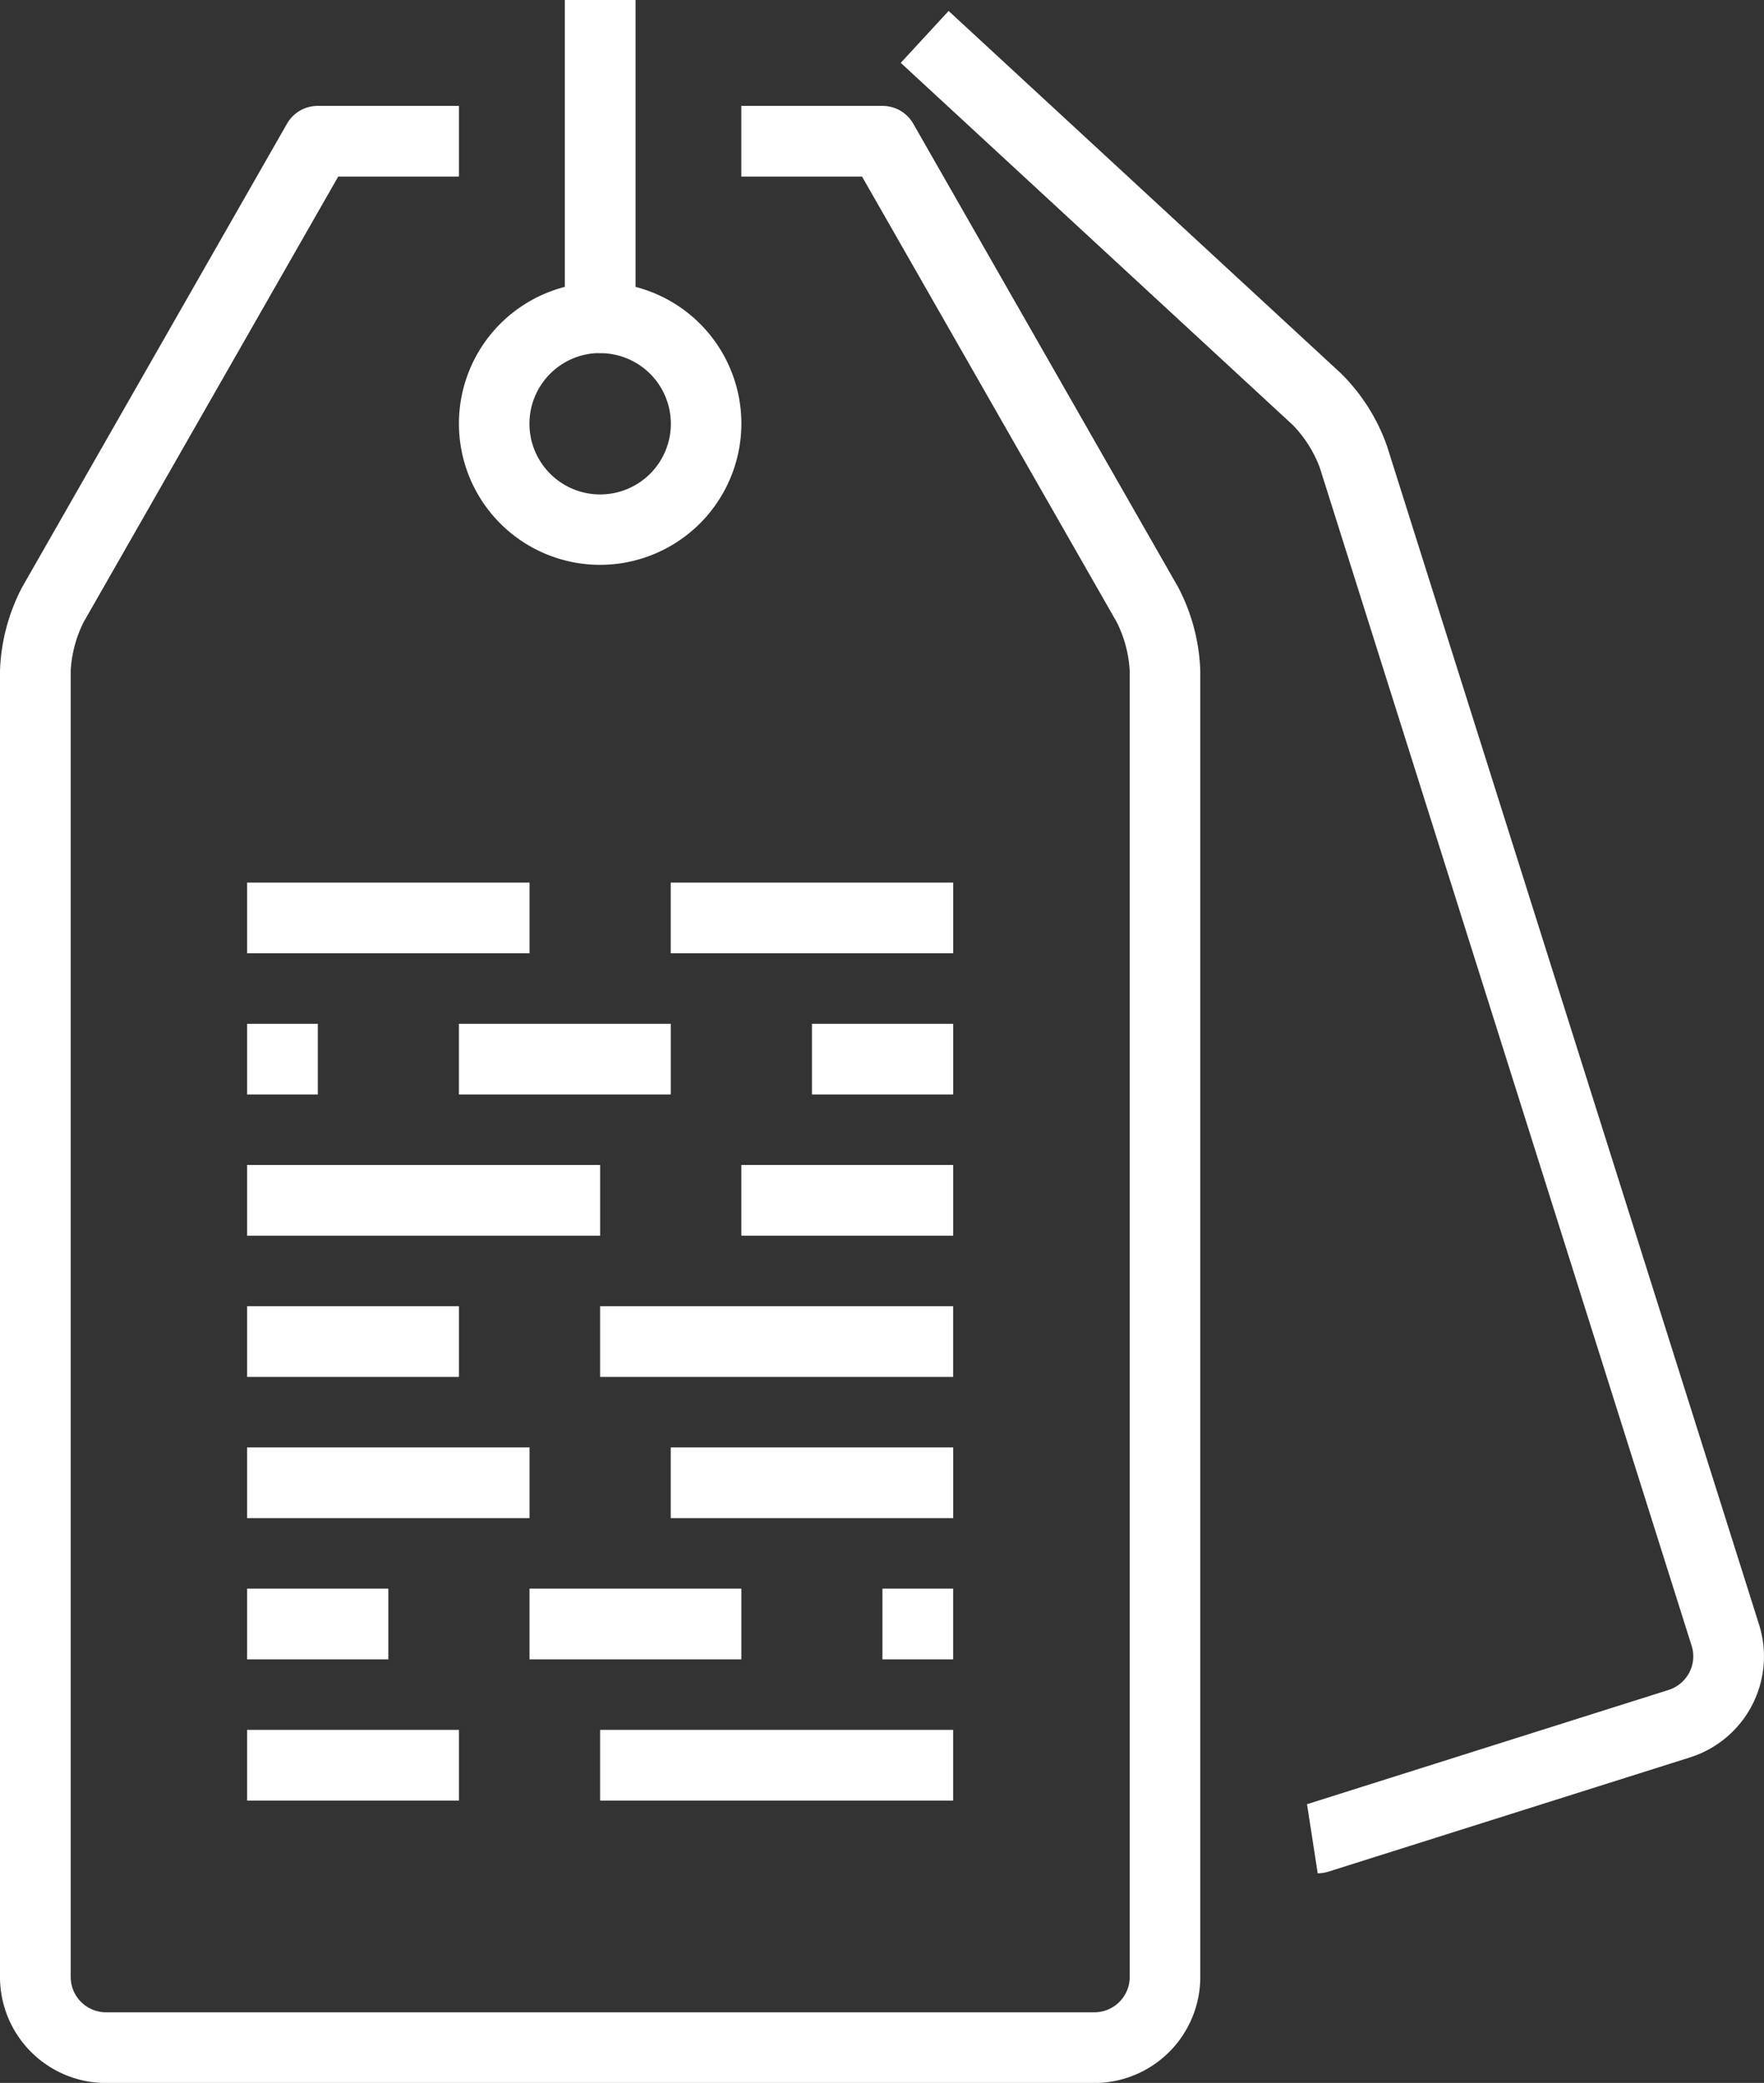 <svg xmlns="http://www.w3.org/2000/svg" width="64.866" height="76.59" viewBox="0 0 64.866 76.59">
  <rect x="0" y="0" width="64.866" height="76.59" fill="#333333" stroke="none"/>
  <desc>étiquette à fil</desc>
<g id="étiquettes" transform="translate(-5 -6.075)">
    <path id="Tracé_21891" data-name="Tracé 21891" d="M34.562,71.342l-.392-2.537,13.293-4.2a1.311,1.311,0,0,0,.763-.639,1.287,1.287,0,0,0,.086-.989L34.638,19.653a4.543,4.543,0,0,0-.987-1.558L19.231,4.774l1.76-1.908L35.414,16.189a7.025,7.025,0,0,1,1.7,2.685L50.792,62.2a3.894,3.894,0,0,1-2.544,4.886l-13.293,4.2a1.369,1.369,0,0,1-.392.06Z" transform="translate(18.892 3.612)" fill="#fff"/>
    <path id="Tracé_21892" data-name="Tracé 21892" d="M45.242,75.7H8.894A3.9,3.9,0,0,1,5,71.8V23.77A7.127,7.127,0,0,1,5.813,20.7L15.554,3.654A1.3,1.3,0,0,1,16.683,3h5.193V5.6h-4.44L8.071,21.989A4.544,4.544,0,0,0,7.6,23.77V71.8a1.3,1.3,0,0,0,1.3,1.3H45.242a1.3,1.3,0,0,0,1.3-1.3V23.77a4.568,4.568,0,0,0-.475-1.784L36.7,5.6h-4.44V3h5.193a1.3,1.3,0,0,1,1.129.654L48.324,20.7a7.127,7.127,0,0,1,.813,3.069V71.8A3.9,3.9,0,0,1,45.242,75.7Z" transform="translate(0 6.969)" fill="#fff"/>
    <g id="Groupe_8609" data-name="Groupe 8609" transform="translate(21.876 16.46)">
      <path id="Tracé_21893" data-name="Tracé 21893" d="M16.693,15.885a5.193,5.193,0,1,1,5.193-5.193A5.2,5.2,0,0,1,16.693,15.885Zm0-7.789a2.6,2.6,0,1,0,2.6,2.6A2.6,2.6,0,0,0,16.693,8.1Z" transform="translate(-11.5 -5.5)" fill="#fff"/>
    </g>
    <g id="Groupe_8610" data-name="Groupe 8610" transform="translate(25.77 6.075)">
      <path id="Tracé_21894" data-name="Tracé 21894" d="M14.3,19.056a1.3,1.3,0,0,1-1.3-1.3V6.075h2.6V17.758A1.3,1.3,0,0,1,14.3,19.056Z" transform="translate(-13 -6.075)" fill="#fff"/>
    </g>
    <g id="Groupe_8612" data-name="Groupe 8612" transform="translate(14.087 59.298)">
      <g id="Groupe_8611" data-name="Groupe 8611" transform="translate(0)">
        <path id="Tracé_21895" data-name="Tracé 21895" d="M23.46,24.6H13.075V22H23.46Z" transform="translate(-13.075 -22)" fill="#fff"/>
      </g>
    </g>
    <g id="Groupe_8614" data-name="Groupe 8614" transform="translate(27.068 54.106)">
      <g id="Groupe_8613" data-name="Groupe 8613" transform="translate(0)">
        <path id="Tracé_21896" data-name="Tracé 21896" d="M31.056,22.6H18.075V20H31.056Z" transform="translate(-18.075 -20)" fill="#fff"/>
      </g>
    </g>
    <g id="Groupe_8616" data-name="Groupe 8616" transform="translate(14.087 54.106)">
      <g id="Groupe_8615" data-name="Groupe 8615" transform="translate(0)">
        <path id="Tracé_21897" data-name="Tracé 21897" d="M20.864,22.6H13.075V20h7.789Z" transform="translate(-13.075 -20)" fill="#fff"/>
      </g>
    </g>
    <g id="Groupe_8618" data-name="Groupe 8618" transform="translate(14.087 48.913)">
      <g id="Groupe_8617" data-name="Groupe 8617" transform="translate(0)">
        <path id="Tracé_21898" data-name="Tracé 21898" d="M26.056,20.6H13.075V18H26.056Z" transform="translate(-13.075 -18)" fill="#fff"/>
      </g>
    </g>
    <g id="Groupe_8620" data-name="Groupe 8620" transform="translate(32.261 48.913)">
      <g id="Groupe_8619" data-name="Groupe 8619" transform="translate(0)">
        <path id="Tracé_21899" data-name="Tracé 21899" d="M27.864,20.6H20.075V18h7.789Z" transform="translate(-20.075 -18)" fill="#fff"/>
      </g>
    </g>
    <g id="Groupe_8622" data-name="Groupe 8622" transform="translate(14.087 43.721)">
      <g id="Groupe_8621" data-name="Groupe 8621" transform="translate(0)">
        <path id="Tracé_21900" data-name="Tracé 21900" d="M13.075,18.6h2.6V16h-2.6Z" transform="translate(-13.075 -16)" fill="#fff"/>
      </g>
    </g>
    <g id="Groupe_8624" data-name="Groupe 8624" transform="translate(21.876 43.721)">
      <g id="Groupe_8623" data-name="Groupe 8623" transform="translate(0)">
        <path id="Tracé_21901" data-name="Tracé 21901" d="M16.075,18.6h7.789V16H16.075Z" transform="translate(-16.075 -16)" fill="#fff"/>
      </g>
    </g>
    <g id="Groupe_8626" data-name="Groupe 8626" transform="translate(34.857 43.721)">
      <g id="Groupe_8625" data-name="Groupe 8625" transform="translate(0)">
        <path id="Tracé_21902" data-name="Tracé 21902" d="M21.075,18.6h5.193V16H21.075Z" transform="translate(-21.075 -16)" fill="#fff"/>
      </g>
    </g>
    <g id="Groupe_8628" data-name="Groupe 8628" transform="translate(37.453 64.491)">
      <g id="Groupe_8627" data-name="Groupe 8627" transform="translate(0)">
        <path id="Tracé_21903" data-name="Tracé 21903" d="M24.671,26.6h-2.6V24h2.6Z" transform="translate(-22.075 -24)" fill="#fff"/>
      </g>
    </g>
    <g id="Groupe_8630" data-name="Groupe 8630" transform="translate(24.472 64.491)">
      <g id="Groupe_8629" data-name="Groupe 8629" transform="translate(0)">
        <path id="Tracé_21904" data-name="Tracé 21904" d="M24.864,26.6H17.075V24h7.789Z" transform="translate(-17.075 -24)" fill="#fff"/>
      </g>
    </g>
    <g id="Groupe_8632" data-name="Groupe 8632" transform="translate(14.087 64.491)">
      <g id="Groupe_8631" data-name="Groupe 8631" transform="translate(0)">
        <path id="Tracé_21905" data-name="Tracé 21905" d="M18.268,26.6H13.075V24h5.193Z" transform="translate(-13.075 -24)" fill="#fff"/>
      </g>
    </g>
    <g id="Groupe_8634" data-name="Groupe 8634" transform="translate(29.665 59.298)">
      <g id="Groupe_8633" data-name="Groupe 8633" transform="translate(0)">
        <path id="Tracé_21906" data-name="Tracé 21906" d="M29.46,24.6H19.075V22H29.46Z" transform="translate(-19.075 -22)" fill="#fff"/>
      </g>
    </g>
    <g id="Groupe_8636" data-name="Groupe 8636" transform="translate(29.665 38.528)">
      <g id="Groupe_8635" data-name="Groupe 8635" transform="translate(0)">
        <path id="Tracé_21907" data-name="Tracé 21907" d="M29.46,16.6H19.075V14H29.46Z" transform="translate(-19.075 -14)" fill="#fff"/>
      </g>
    </g>
    <g id="Groupe_8638" data-name="Groupe 8638" transform="translate(14.087 38.528)">
      <g id="Groupe_8637" data-name="Groupe 8637" transform="translate(0)">
        <path id="Tracé_21908" data-name="Tracé 21908" d="M23.46,16.6H13.075V14H23.46Z" transform="translate(-13.075 -14)" fill="#fff"/>
      </g>
    </g>
    <g id="Groupe_8640" data-name="Groupe 8640" transform="translate(27.068 69.684)">
      <g id="Groupe_8639" data-name="Groupe 8639" transform="translate(0)">
        <path id="Tracé_21909" data-name="Tracé 21909" d="M31.056,28.6H18.075V26H31.056Z" transform="translate(-18.075 -26)" fill="#fff"/>
      </g>
    </g>
    <g id="Groupe_8642" data-name="Groupe 8642" transform="translate(14.087 69.684)">
      <g id="Groupe_8641" data-name="Groupe 8641" transform="translate(0)">
        <path id="Tracé_21910" data-name="Tracé 21910" d="M20.864,28.6H13.075V26h7.789Z" transform="translate(-13.075 -26)" fill="#fff"/>
      </g>
    </g>
  </g>
</svg>
